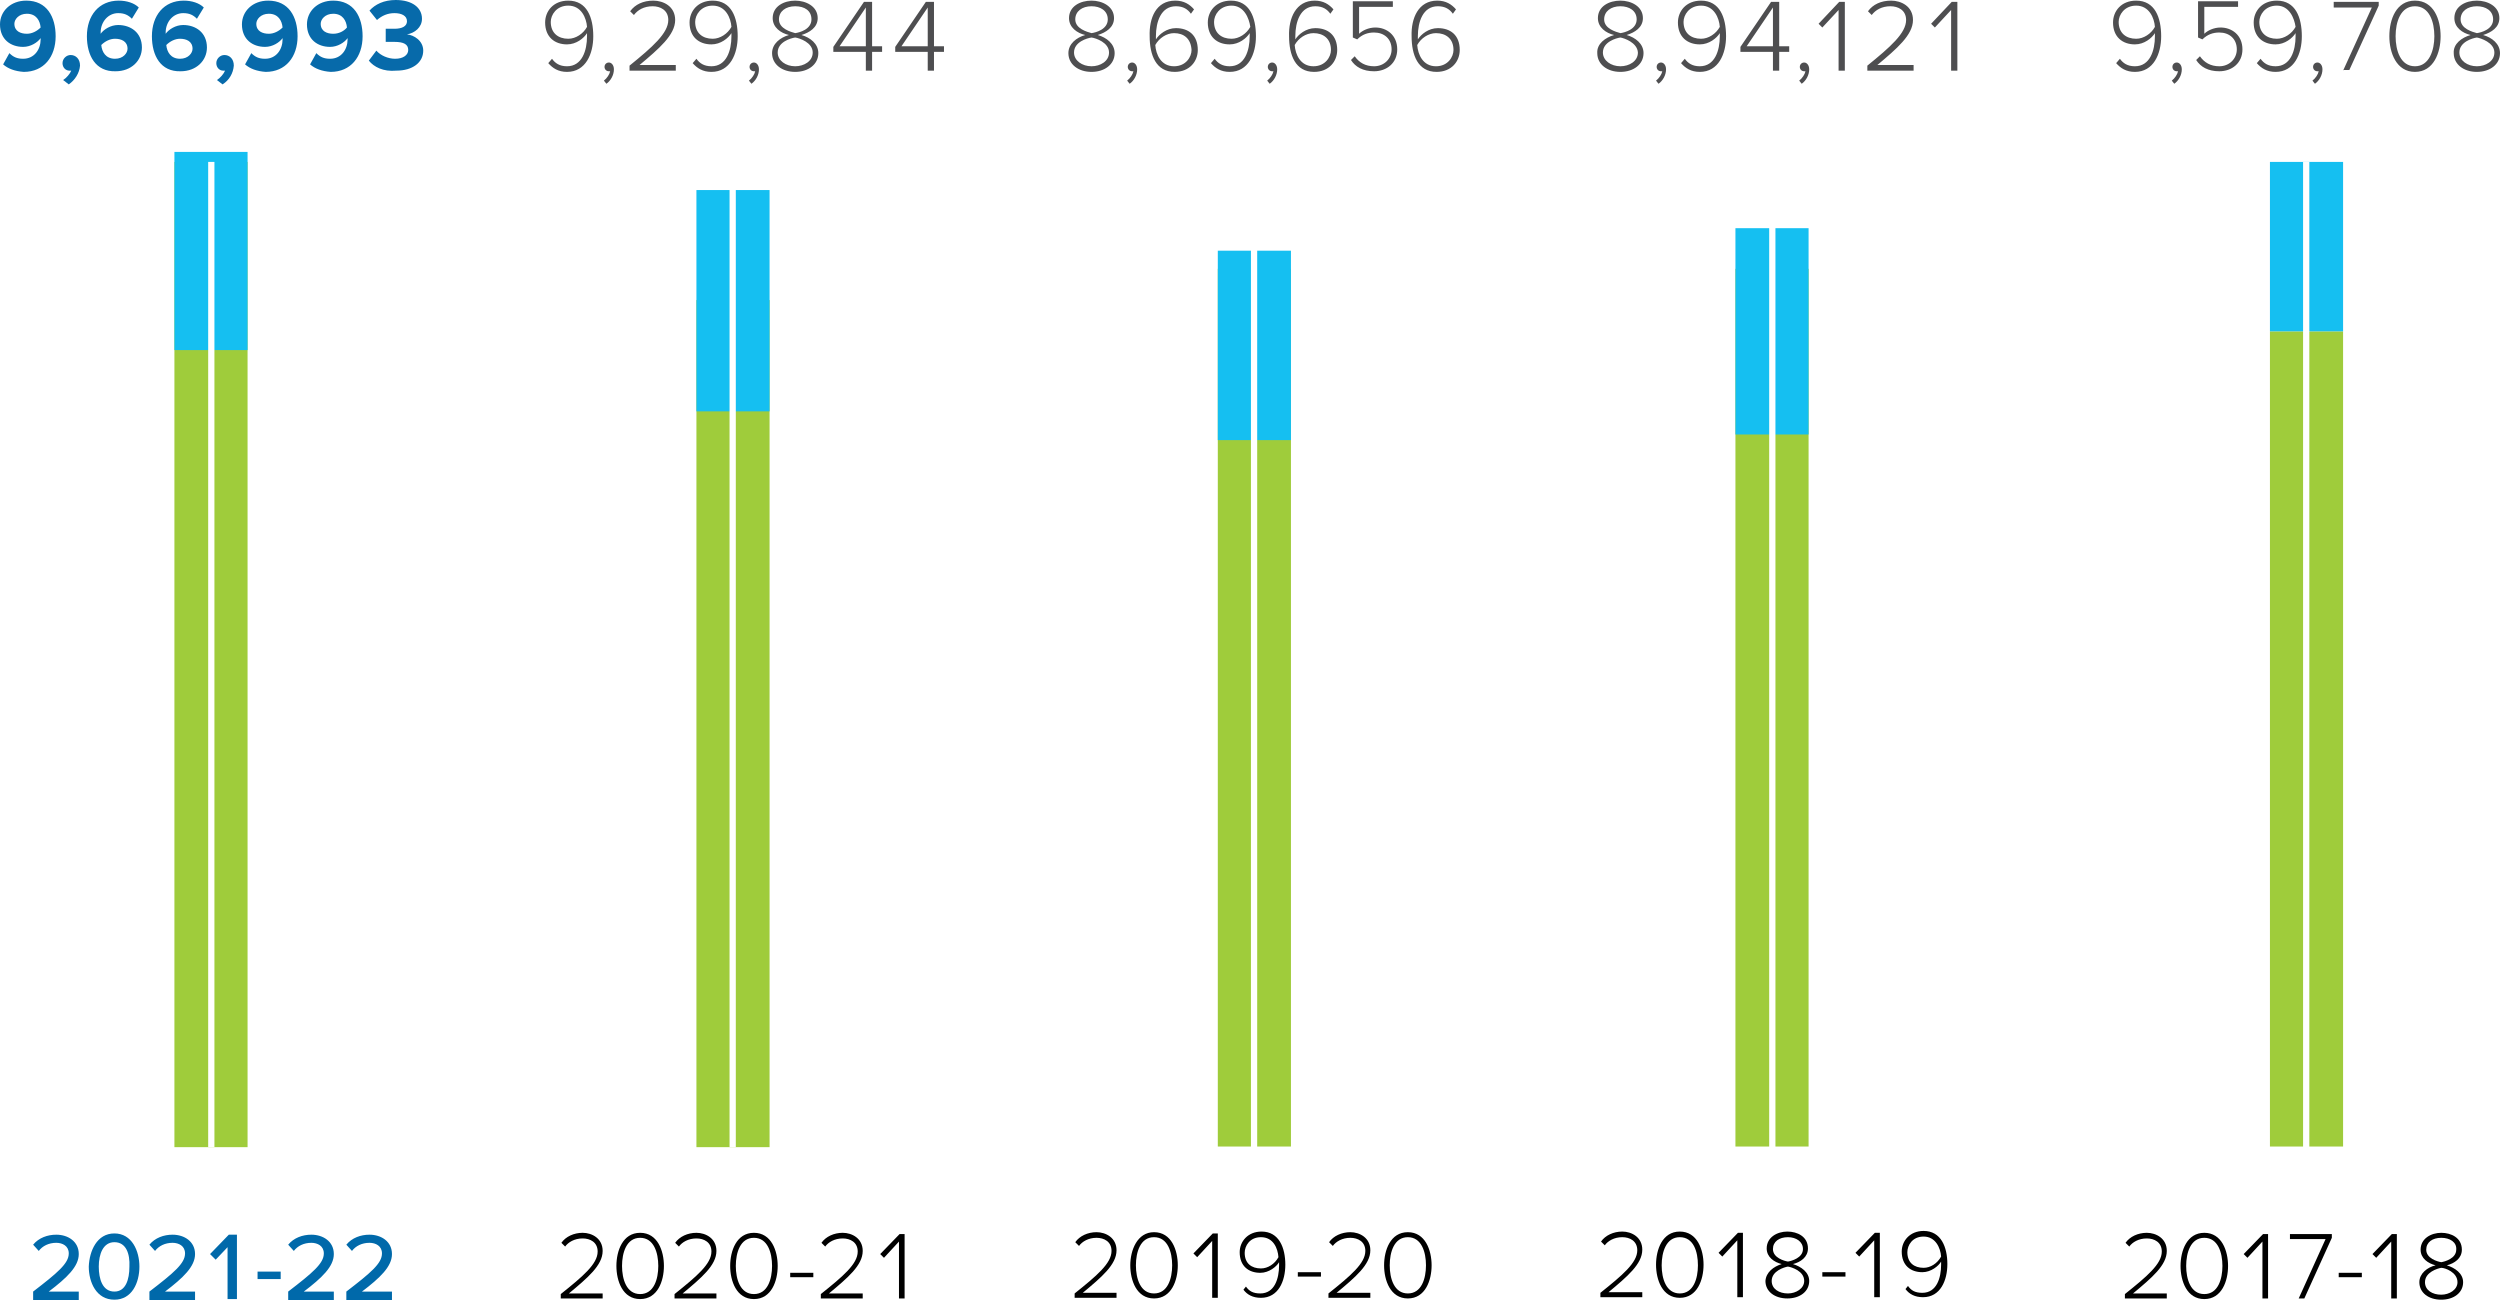 <?xml version="1.0" encoding="utf-8"?>
<!-- Generator: Adobe Illustrator 26.4.0, SVG Export Plug-In . SVG Version: 6.00 Build 0)  -->
<svg version="1.1" id="Layer_1" xmlns="http://www.w3.org/2000/svg" xmlns:xlink="http://www.w3.org/1999/xlink" x="0px" y="0px"
	 viewBox="0 0 399.9 208" style="enable-background:new 0 0 399.9 208;" xml:space="preserve">
<style type="text/css">
	.st0{fill:#0069AA;}
	.st1{clip-path:url(#SVGID_00000160188930362707435570000000168258524259482265_);fill:#9FCC3B;}
	.st2{filter:url(#Adobe_OpacityMaskFilter);}
	.st3{fill:url(#SVGID_00000017501594505537211990000015420266542089111725_);}
	.st4{mask:url(#SVGID_00000030455287852712247530000003907044918651528611_);}
	.st5{clip-path:url(#SVGID_00000028283604470782616380000001279512822072326568_);fill:#15BFF1;}
	.st6{fill:none;stroke:#FFFFFF;}
	.st7{fill:#076AAA;}
	.st8{filter:url(#Adobe_OpacityMaskFilter_00000036240993516779844840000003979153111616831390_);}
	.st9{fill:url(#SVGID_00000122701204441338405740000006323747195936656048_);}
	.st10{mask:url(#SVGID_00000022562286009353355200000008044142354898091179_);}
	.st11{clip-path:url(#SVGID_00000147217287426923923650000015630605908738308795_);fill:#9FCC3B;}
	.st12{filter:url(#Adobe_OpacityMaskFilter_00000070820959696964292460000015132115852799692673_);}
	.st13{fill:url(#SVGID_00000106859622880512871350000010529543761547353278_);}
	.st14{mask:url(#SVGID_00000057858783754819890220000011732095331278018232_);}
	.st15{clip-path:url(#SVGID_00000101093010471592639780000008594392941777283001_);fill:#15BFF1;}
	.st16{fill:#4E4E50;}
	.st17{filter:url(#Adobe_OpacityMaskFilter_00000165917892725120477910000007544748434361070507_);}
	.st18{fill:url(#SVGID_00000139256964119066559790000002213519033993654194_);}
	.st19{mask:url(#SVGID_00000112590436600196245050000010573102303803946384_);}
	.st20{clip-path:url(#SVGID_00000171695133793321650410000017583716709671195810_);fill:#9FCC3B;}
	.st21{filter:url(#Adobe_OpacityMaskFilter_00000069363800999881711400000012413526165439571636_);}
	.st22{fill:url(#SVGID_00000135676366837082271000000004563792220852936894_);}
	.st23{mask:url(#SVGID_00000046318384014611135790000016369016530648640404_);}
	.st24{clip-path:url(#SVGID_00000046332369412828079500000000691076314392550582_);fill:#15BFF1;}
	.st25{filter:url(#Adobe_OpacityMaskFilter_00000040551466563425330620000002319545416808891314_);}
	.st26{fill:url(#SVGID_00000034789293275632438240000003967127841746862749_);}
	.st27{mask:url(#SVGID_00000041284142222852693770000001122028691087337882_);}
	.st28{clip-path:url(#SVGID_00000025417757669721749200000006023550884741521582_);fill:#9FCC3B;}
	.st29{filter:url(#Adobe_OpacityMaskFilter_00000134219210518045113850000003137834465703371962_);}
	.st30{fill:url(#SVGID_00000168799363470232184820000012344314265776854672_);}
	.st31{mask:url(#SVGID_00000023977953429011120850000010982311560738509487_);}
	.st32{clip-path:url(#SVGID_00000129891513332353073730000009112232433028791959_);fill:#15BFF1;}
	.st33{filter:url(#Adobe_OpacityMaskFilter_00000183207874967371496860000015033581689326459071_);}
	.st34{fill:url(#SVGID_00000078745552502956305810000004505579586763113913_);}
	.st35{mask:url(#SVGID_00000048502681237347809860000014076836919783283893_);}
	.st36{clip-path:url(#SVGID_00000162330940437401256620000011951393509120667060_);fill:#9FCC3B;}
	.st37{filter:url(#Adobe_OpacityMaskFilter_00000103967045360582751820000017380796961166201013_);}
	.st38{fill:url(#SVGID_00000183238442930477840780000008417358992805058203_);}
	.st39{mask:url(#SVGID_00000000218868986180375550000014319115011769081485_);}
	.st40{clip-path:url(#SVGID_00000055679724559821536600000018089854358725190057_);fill:#15BFF1;}
</style>
<path class="st0" d="M5.3,207.8v-1.2c3.9-3,5.7-4.5,5.7-6.1c0-1.2-1-1.7-2-1.7c-1.2,0-2.2,0.5-2.8,1.3l-0.9-1
	c0.9-1.1,2.3-1.6,3.7-1.6c1.9,0,3.6,1.1,3.6,3.1s-1.9,3.8-4.8,6h4.8v1.4H5.3V207.8z M18.3,197.3c2.8,0,4,2.8,4,5.3
	c0,2.6-1.2,5.3-4,5.3c-2.9,0-4.1-2.8-4.1-5.3C14.3,200.1,15.5,197.3,18.3,197.3z M18.3,198.7c-1.8,0-2.5,1.9-2.5,3.9s0.6,4,2.5,4
	c1.8,0,2.4-1.9,2.4-4C20.8,200.6,20.2,198.7,18.3,198.7z M23.9,207.8v-1.2c3.9-3,5.7-4.5,5.7-6.1c0-1.2-1-1.7-2-1.7
	c-1.2,0-2.2,0.5-2.8,1.3l-0.9-1c0.9-1.1,2.3-1.6,3.7-1.6c1.9,0,3.6,1.1,3.6,3.1s-1.9,3.8-4.8,6h4.8v1.4h-7.3V207.8z M36.4,207.8
	v-8.3l-1.9,2l-0.9-0.9l3-3.1h1.3v10.3H36.4z M41.2,204.6v-1.2h3.7v1.2H41.2z M46.1,207.8v-1.2c3.9-3,5.7-4.5,5.7-6.1
	c0-1.2-1-1.7-2-1.7c-1.2,0-2.2,0.5-2.8,1.3l-0.9-1c0.9-1.1,2.3-1.6,3.7-1.6c1.9,0,3.6,1.1,3.6,3.1s-1.9,3.8-4.8,6h4.8v1.4h-7.3
	V207.8z M55.4,207.8v-1.2c3.9-3,5.7-4.5,5.7-6.1c0-1.2-1-1.7-2-1.7c-1.2,0-2.2,0.5-2.8,1.3l-0.9-1c0.9-1.1,2.3-1.6,3.7-1.6
	c1.9,0,3.6,1.1,3.6,3.1s-1.9,3.8-4.8,6h4.8v1.4h-7.3V207.8z"/>
<path d="M89.7,207.7V207c3.5-2.8,5.9-4.8,5.9-6.8c0-1.5-1.2-2.1-2.4-2.1c-1.3,0-2.3,0.6-2.8,1.3l-0.6-0.6c0.7-1,2-1.6,3.4-1.6
	c1.5,0,3.2,0.9,3.2,2.9c0,2.3-2.4,4.3-5.4,6.8h5.4v0.8L89.7,207.7L89.7,207.7z M102.4,197.2c2.8,0,3.8,2.9,3.8,5.3
	c0,2.4-1,5.3-3.8,5.3s-3.8-2.9-3.8-5.3S99.6,197.2,102.4,197.2z M102.4,198c-2.2,0-2.9,2.4-2.9,4.5s0.7,4.5,2.9,4.5
	c2.2,0,2.9-2.4,2.9-4.5S104.6,198,102.4,198z M107.9,207.7V207c3.5-2.8,5.9-4.8,5.9-6.8c0-1.5-1.2-2.1-2.4-2.1
	c-1.3,0-2.3,0.6-2.8,1.3l-0.6-0.6c0.7-1,2-1.6,3.4-1.6c1.5,0,3.2,0.9,3.2,2.9c0,2.3-2.4,4.3-5.4,6.8h5.4v0.8L107.9,207.7
	L107.9,207.7z M120.6,197.2c2.8,0,3.8,2.9,3.8,5.3c0,2.4-1,5.3-3.8,5.3s-3.8-2.9-3.8-5.3C116.8,200.1,117.8,197.2,120.6,197.2z
	 M120.6,198c-2.2,0-2.9,2.4-2.9,4.5s0.7,4.5,2.9,4.5s2.9-2.4,2.9-4.5S122.8,198,120.6,198z M126.4,204.3v-0.7h3.7v0.7H126.4z
	 M131.3,207.7V207c3.5-2.8,5.9-4.8,5.9-6.8c0-1.5-1.2-2.1-2.4-2.1c-1.3,0-2.3,0.6-2.8,1.3l-0.6-0.6c0.7-1,2-1.6,3.4-1.6
	c1.5,0,3.2,0.9,3.2,2.9c0,2.3-2.4,4.3-5.4,6.8h5.4v0.8L131.3,207.7L131.3,207.7z M143.8,207.7v-9.1l-2.4,2.6l-0.6-0.6l3.1-3.2h0.8
	v10.3H143.8z"/>
<path d="M171.9,207.6v-0.7c3.5-2.8,5.9-4.8,5.9-6.8c0-1.5-1.2-2.1-2.4-2.1c-1.3,0-2.3,0.6-2.8,1.3l-0.6-0.6c0.7-1,2-1.6,3.4-1.6
	c1.5,0,3.2,0.9,3.2,2.9c0,2.3-2.4,4.3-5.4,6.8h5.4v0.8L171.9,207.6L171.9,207.6z M184.6,197.1c2.8,0,3.8,2.9,3.8,5.3
	c0,2.4-1,5.3-3.8,5.3s-3.8-2.9-3.8-5.3C180.8,200,181.9,197.1,184.6,197.1z M184.6,197.9c-2.2,0-2.9,2.4-2.9,4.5s0.7,4.5,2.9,4.5
	s2.9-2.4,2.9-4.5C187.5,200.3,186.8,197.9,184.6,197.9z M193.9,207.6v-9.1l-2.4,2.6l-0.6-0.6l3.1-3.2h0.8v10.3H193.9z M199.3,205.8
	c0.5,0.7,1.1,1.1,2.3,1.1c2.3,0,3-2.4,3-4.5c0-0.2,0-0.3,0-0.5c-0.4,0.7-1.6,1.7-3,1.7c-1.9,0-3.3-1.1-3.3-3.3
	c0-1.7,1.3-3.3,3.5-3.3c2.8,0,3.8,2.6,3.8,5.3c0,2.6-1.1,5.3-3.9,5.3c-1.3,0-2.2-0.5-2.8-1.3L199.3,205.8z M201.7,197.9
	c-1.8,0-2.6,1.4-2.6,2.5c0,1.7,1.1,2.5,2.6,2.5c1.1,0,2.2-0.7,2.8-1.8C204.4,199.7,203.7,197.9,201.7,197.9z M207.6,204.2v-0.7h3.7
	v0.7H207.6z M212.5,207.6v-0.7c3.5-2.8,5.9-4.8,5.9-6.8c0-1.5-1.2-2.1-2.4-2.1c-1.3,0-2.3,0.6-2.8,1.3l-0.6-0.6c0.7-1,2-1.6,3.4-1.6
	c1.5,0,3.2,0.9,3.2,2.9c0,2.3-2.4,4.3-5.4,6.8h5.4v0.8L212.5,207.6L212.5,207.6z M225.2,197.1c2.8,0,3.8,2.9,3.8,5.3
	c0,2.4-1,5.3-3.8,5.3s-3.8-2.9-3.8-5.3C221.4,200,222.4,197.1,225.2,197.1z M225.2,197.9c-2.2,0-2.9,2.4-2.9,4.5s0.7,4.5,2.9,4.5
	s2.9-2.4,2.9-4.5S227.4,197.9,225.2,197.9z"/>
<path d="M256,207.5v-0.7c3.5-2.8,5.9-4.8,5.9-6.8c0-1.5-1.2-2.1-2.4-2.1c-1.3,0-2.3,0.6-2.8,1.3l-0.6-0.6c0.7-1,2-1.6,3.4-1.6
	c1.5,0,3.2,0.9,3.2,2.9c0,2.3-2.4,4.3-5.4,6.8h5.4v0.8L256,207.5L256,207.5z M268.7,197c2.8,0,3.8,2.9,3.8,5.3c0,2.4-1,5.3-3.8,5.3
	s-3.8-2.9-3.8-5.3S265.9,197,268.7,197z M268.7,197.9c-2.2,0-2.9,2.4-2.9,4.5s0.7,4.5,2.9,4.5c2.2,0,2.9-2.4,2.9-4.5
	C271.6,200.2,270.9,197.9,268.7,197.9z M277.9,207.5v-9.1l-2.4,2.6l-0.6-0.6l3.1-3.2h0.8v10.3H277.9z M285,202.2
	c-1.2-0.3-2.4-1.1-2.4-2.5c0-1.8,1.7-2.7,3.3-2.7c1.6,0,3.3,0.8,3.3,2.7c0,1.4-1.2,2.2-2.4,2.5c1.3,0.4,2.6,1.3,2.6,2.7
	c0,1.7-1.5,2.8-3.5,2.8s-3.5-1.1-3.5-2.8C282.5,203.5,283.7,202.6,285,202.2z M286,202.6c-0.6,0.1-2.6,0.7-2.6,2.3
	c0,1.3,1.2,2,2.6,2c1.3,0,2.6-0.8,2.6-2C288.6,203.3,286.6,202.7,286,202.6z M286,197.9c-1.4,0-2.4,0.7-2.4,1.9c0,1.4,1.8,1.9,2.4,2
	c0.6-0.1,2.4-0.6,2.4-2C288.4,198.6,287.3,197.9,286,197.9z M291.5,204.2v-0.7h3.7v0.7H291.5z M299.8,207.5v-9.1l-2.4,2.6l-0.6-0.6
	l3.1-3.2h0.8v10.3H299.8z M305.2,205.7c0.5,0.7,1.1,1.1,2.3,1.1c2.3,0,3-2.4,3-4.5c0-0.2,0-0.3,0-0.5c-0.4,0.7-1.6,1.7-3,1.7
	c-1.9,0-3.3-1.1-3.3-3.3c0-1.7,1.3-3.3,3.5-3.3c2.8,0,3.8,2.6,3.8,5.3c0,2.6-1.1,5.3-3.9,5.3c-1.3,0-2.2-0.5-2.8-1.3L305.2,205.7z
	 M307.7,197.8c-1.8,0-2.6,1.4-2.6,2.5c0,1.7,1.1,2.5,2.6,2.5c1.1,0,2.2-0.7,2.8-1.8C310.4,199.6,309.6,197.8,307.7,197.8z"/>
<path d="M339.9,207.7V207c3.5-2.8,5.9-4.8,5.9-6.8c0-1.5-1.2-2.1-2.4-2.1c-1.3,0-2.3,0.6-2.8,1.3l-0.6-0.6c0.7-1,2-1.6,3.4-1.6
	c1.5,0,3.2,0.9,3.2,2.9c0,2.3-2.4,4.3-5.4,6.8h5.4v0.8L339.9,207.7L339.9,207.7z M352.6,197.2c2.8,0,3.8,2.9,3.8,5.3
	c0,2.4-1,5.3-3.8,5.3s-3.8-2.9-3.8-5.3C348.8,200.1,349.8,197.2,352.6,197.2z M352.6,198c-2.2,0-2.9,2.4-2.9,4.5s0.7,4.5,2.9,4.5
	c2.2,0,2.9-2.4,2.9-4.5S354.8,198,352.6,198z M361.9,207.7v-9.1l-2.4,2.6l-0.6-0.6l3.1-3.2h0.8v10.3H361.9z M367.7,207.7l4.3-9.5
	h-5.7v-0.8h6.7v0.6l-4.4,9.7H367.7z M374.1,204.3v-0.7h3.7v0.7H374.1z M382.5,207.7v-9.1l-2.4,2.6l-0.6-0.6l3.1-3.2h0.8v10.3H382.5z
	 M389.6,202.4c-1.2-0.3-2.4-1.1-2.4-2.5c0-1.8,1.7-2.7,3.3-2.7c1.6,0,3.3,0.8,3.3,2.7c0,1.4-1.2,2.2-2.4,2.5
	c1.3,0.4,2.6,1.3,2.6,2.7c0,1.7-1.5,2.8-3.5,2.8s-3.5-1.1-3.5-2.8C387,203.7,388.3,202.7,389.6,202.4z M390.5,202.8
	c-0.6,0.1-2.6,0.7-2.6,2.3c0,1.3,1.2,2,2.6,2c1.3,0,2.6-0.8,2.6-2C393.1,203.5,391.1,202.8,390.5,202.8z M390.5,198
	c-1.4,0-2.4,0.7-2.4,1.9c0,1.4,1.8,1.9,2.4,2c0.6-0.1,2.4-0.6,2.4-2C393,198.7,391.9,198,390.5,198z"/>
<g>
	<g>
		<g>
			<g>
				<defs>
					<rect id="SVGID_1_" x="13.5" y="16.9" width="28.2" height="175.6"/>
				</defs>
				<clipPath id="SVGID_00000065788312788674640100000009163964376838872489_">
					<use xlink:href="#SVGID_1_"  style="overflow:visible;"/>
				</clipPath>
				
					<rect x="27.9" y="25.9" style="clip-path:url(#SVGID_00000065788312788674640100000009163964376838872489_);fill:#9FCC3B;" width="11.7" height="157.6"/>
			</g>
		</g>
	</g>
	<defs>
		<filter id="Adobe_OpacityMaskFilter" filterUnits="userSpaceOnUse" x="13.5" y="15.3" width="28.2" height="49.7">
			<feColorMatrix  type="matrix" values="1 0 0 0 0  0 1 0 0 0  0 0 1 0 0  0 0 0 1 0"/>
		</filter>
	</defs>
	
		<mask maskUnits="userSpaceOnUse" x="13.5" y="15.3" width="28.2" height="49.7" id="SVGID_00000030455287852712247530000003907044918651528611_">
		<g class="st2">
			
				<linearGradient id="SVGID_00000101809615158569321780000015315402904906684052_" gradientUnits="userSpaceOnUse" x1="-149.379" y1="-168.264" x2="-148.379" y2="-168.264" gradientTransform="matrix(-3.000000e-15 45.587 -45.587 -3.000000e-15 -7749.332 6867.71)">
				<stop  offset="0" style="stop-color:#FFFFFF"/>
				<stop  offset="1" style="stop-color:#000000"/>
			</linearGradient>
			
				<rect x="-946.3" y="-64.8" style="fill:url(#SVGID_00000101809615158569321780000015315402904906684052_);" width="1735.4" height="595.3"/>
		</g>
	</mask>
	<g class="st4">
		<g>
			<g>
				<defs>
					<rect id="SVGID_00000164473859579562685280000008941935880110461318_" x="13.5" y="15.3" width="28.2" height="49.7"/>
				</defs>
				<clipPath id="SVGID_00000127035261827568725340000006519460591614422918_">
					<use xlink:href="#SVGID_00000164473859579562685280000008941935880110461318_"  style="overflow:visible;"/>
				</clipPath>
				
					<rect x="27.9" y="24.3" style="clip-path:url(#SVGID_00000127035261827568725340000006519460591614422918_);fill:#15BFF1;" width="11.7" height="31.7"/>
			</g>
		</g>
	</g>
	<line class="st6" x1="33.8" y1="183.5" x2="33.8" y2="25.9"/>
	<path class="st7" d="M0.5,10.3l1-1.8c0.6,0.6,1.2,0.9,2.2,0.9c1.8,0,2.8-1.5,2.8-3.1c0-0.1,0-0.2,0-0.2C6,6.8,4.9,7.5,3.7,7.5
		C1.7,7.5,0,6.3,0,3.9c0-2.1,1.7-3.8,4.2-3.8c3.3,0,4.7,2.6,4.7,5.7c0,3.3-1.9,5.7-5.1,5.7C2.4,11.4,1.3,11,0.5,10.3z M6.5,4.4
		C6.4,3.3,5.8,2.2,4.3,2.2c-1.3,0-2,0.9-2,1.6c0,1.2,1,1.6,2,1.6C5.1,5.4,5.9,5,6.5,4.4z M11,13.5l-0.9-0.7c0.5-0.3,1.1-1,1.3-1.5
		c0,0-0.2,0-0.3,0c-0.6,0-1.1-0.5-1.1-1.2s0.6-1.3,1.3-1.3c0.8,0,1.5,0.6,1.5,1.7C12.7,11.7,12,12.8,11,13.5z M13.9,5.8
		c0-3.3,1.9-5.7,5.1-5.7c1.3,0,2.5,0.4,3.2,1.1L21.1,3c-0.6-0.6-1.2-0.9-2.2-0.9c-1.6,0-2.8,1.4-2.8,3.1c0,0.1,0,0.1,0,0.2
		C16.6,4.7,17.7,4,18.9,4c2,0,3.8,1.2,3.8,3.6c0,2.1-1.7,3.8-4.2,3.8C15.3,11.5,13.9,8.9,13.9,5.8z M20.4,7.8c0-1.2-1-1.6-2-1.6
		c-0.8,0-1.6,0.4-2.2,1c0.1,1.1,0.7,2.2,2.2,2.2C19.7,9.4,20.4,8.5,20.4,7.8z M24.3,5.8c0-3.3,1.9-5.7,5.1-5.7
		c1.3,0,2.5,0.4,3.2,1.1L31.5,3c-0.6-0.6-1.2-0.9-2.2-0.9c-1.6,0-2.8,1.4-2.8,3.1c0,0.1,0,0.1,0,0.2C27,4.7,28.1,4,29.3,4
		c2,0,3.8,1.2,3.8,3.6c0,2.1-1.7,3.8-4.2,3.8C25.7,11.5,24.3,8.9,24.3,5.8z M30.8,7.8c0-1.2-1-1.6-2-1.6c-0.8,0-1.6,0.4-2.2,1
		c0.1,1.1,0.7,2.2,2.2,2.2C30.1,9.4,30.8,8.5,30.8,7.8z M35.6,13.5l-0.9-0.7c0.5-0.3,1.1-1,1.3-1.5c0,0-0.2,0-0.3,0
		c-0.6,0-1.1-0.5-1.1-1.2s0.6-1.3,1.3-1.3c0.8,0,1.5,0.6,1.5,1.7C37.3,11.7,36.7,12.8,35.6,13.5z M39.2,10.3l1-1.8
		c0.6,0.6,1.2,0.9,2.2,0.9c1.8,0,2.8-1.5,2.8-3.1c0-0.1,0-0.2,0-0.2c-0.5,0.7-1.6,1.4-2.8,1.4c-2,0-3.7-1.2-3.7-3.6
		c0-2.1,1.7-3.8,4.2-3.8c3.3,0,4.7,2.6,4.7,5.7c0,3.3-1.9,5.7-5.1,5.7C41.1,11.4,40,11,39.2,10.3z M45.2,4.4
		c-0.1-1.1-0.7-2.2-2.2-2.2c-1.3,0-2,0.9-2,1.6c0,1.2,1,1.6,2,1.6C43.8,5.4,44.6,5,45.2,4.4z M49.6,10.3l1-1.8
		c0.6,0.6,1.2,0.9,2.2,0.9c1.8,0,2.8-1.5,2.8-3.1c0-0.1,0-0.2,0-0.2c-0.5,0.7-1.6,1.4-2.8,1.4c-2,0-3.7-1.2-3.7-3.6
		c0-2.1,1.7-3.8,4.2-3.8c3.3,0,4.7,2.6,4.7,5.7c0,3.3-1.9,5.7-5.1,5.7C51.5,11.4,50.4,11,49.6,10.3z M55.5,4.4
		c-0.1-1.1-0.7-2.2-2.2-2.2c-1.3,0-2,0.9-2,1.6c0,1.2,1,1.6,2,1.6C54.2,5.4,55,5,55.5,4.4z M59,9.7l1.2-1.6c0.7,0.8,1.9,1.3,3,1.3
		c1.3,0,2.1-0.6,2.1-1.4c0-0.9-0.7-1.3-2.2-1.3c-0.5,0-1.2,0-1.4,0V4.6c0.2,0,1,0,1.4,0c1.2,0,2-0.4,2-1.2c0-0.9-0.9-1.3-2-1.3
		s-2,0.4-2.8,1.1l-1.2-1.5C60,0.7,61.4,0,63.3,0c2.6,0,4.2,1.2,4.2,3c0,1.4-1.2,2.3-2.4,2.5c1.1,0.1,2.6,1,2.6,2.6
		c0,1.9-1.7,3.2-4.3,3.2C61.3,11.5,59.8,10.7,59,9.7z"/>
</g>
<g>
	<defs>
		
			<filter id="Adobe_OpacityMaskFilter_00000046301482421697651430000016200922791095616162_" filterUnits="userSpaceOnUse" x="96.9" y="39" width="28.2" height="153.5">
			<feColorMatrix  type="matrix" values="1 0 0 0 0  0 1 0 0 0  0 0 1 0 0  0 0 0 1 0"/>
		</filter>
	</defs>
	
		<mask maskUnits="userSpaceOnUse" x="96.9" y="39" width="28.2" height="153.5" id="SVGID_00000022562286009353355200000008044142354898091179_">
		<g style="filter:url(#Adobe_OpacityMaskFilter_00000046301482421697651430000016200922791095616162_);">
			
				<linearGradient id="SVGID_00000013170573578709107740000006387342287370504383_" gradientUnits="userSpaceOnUse" x1="-149.65" y1="-168.38" x2="-148.65" y2="-168.38" gradientTransform="matrix(-3.000000e-15 42.877 -42.877 -3.000000e-15 -7244.628 6557.252)">
				<stop  offset="0" style="stop-color:#FFFFFF"/>
				<stop  offset="1" style="stop-color:#000000"/>
			</linearGradient>
			
				<rect x="-892.6" y="-64.8" style="fill:url(#SVGID_00000013170573578709107740000006387342287370504383_);" width="1735.4" height="595.3"/>
		</g>
	</mask>
	<g class="st10">
		<g>
			<g>
				<defs>
					<rect id="SVGID_00000086693476460575641700000013625599020255537062_" x="96.9" y="39" width="28.2" height="153.5"/>
				</defs>
				<clipPath id="SVGID_00000048466958177820036170000006939985379825056434_">
					<use xlink:href="#SVGID_00000086693476460575641700000013625599020255537062_"  style="overflow:visible;"/>
				</clipPath>
				
					<rect x="111.4" y="48" style="clip-path:url(#SVGID_00000048466958177820036170000006939985379825056434_);fill:#9FCC3B;" width="11.7" height="135.5"/>
			</g>
		</g>
	</g>
	<defs>
		
			<filter id="Adobe_OpacityMaskFilter_00000135661788865909646950000001738669884365402784_" filterUnits="userSpaceOnUse" x="96.9" y="21.4" width="28.2" height="53.4">
			<feColorMatrix  type="matrix" values="1 0 0 0 0  0 1 0 0 0  0 0 1 0 0  0 0 0 1 0"/>
		</filter>
	</defs>
	
		<mask maskUnits="userSpaceOnUse" x="96.9" y="21.4" width="28.2" height="53.4" id="SVGID_00000057858783754819890220000011732095331278018232_">
		<g style="filter:url(#Adobe_OpacityMaskFilter_00000135661788865909646950000001738669884365402784_);">
			
				<linearGradient id="SVGID_00000047776830088507727030000015025031452201120150_" gradientUnits="userSpaceOnUse" x1="-148.387" y1="-172.839" x2="-147.387" y2="-172.839" gradientTransform="matrix(-4.000000e-15 59.34 -59.34 -4.000000e-15 -10281.085 8873.569)">
				<stop  offset="0" style="stop-color:#FFFFFF"/>
				<stop  offset="1" style="stop-color:#000000"/>
			</linearGradient>
			
				<rect x="-892.6" y="-64.8" style="fill:url(#SVGID_00000047776830088507727030000015025031452201120150_);" width="1735.4" height="595.3"/>
		</g>
	</mask>
	<g class="st14">
		<g>
			<g>
				<defs>
					<rect id="SVGID_00000102511080072856906510000003973919487634274195_" x="96.9" y="21.4" width="28.2" height="53.4"/>
				</defs>
				<clipPath id="SVGID_00000170238699686756944510000006930088593702641283_">
					<use xlink:href="#SVGID_00000102511080072856906510000003973919487634274195_"  style="overflow:visible;"/>
				</clipPath>
				
					<rect x="111.4" y="30.4" style="clip-path:url(#SVGID_00000170238699686756944510000006930088593702641283_);fill:#15BFF1;" width="11.7" height="35.4"/>
			</g>
		</g>
	</g>
	<line class="st6" x1="117.2" y1="183.5" x2="117.2" y2="25.9"/>
	<path class="st16" d="M88.3,9.4c0.5,0.7,1.2,1.2,2.4,1.2c2.4,0,3.2-2.5,3.2-4.8c0-0.2,0-0.3,0-0.5c-0.5,0.8-1.7,1.8-3.2,1.8
		c-2,0-3.5-1.2-3.5-3.5c0-1.8,1.3-3.5,3.7-3.5c3,0,4,2.7,4,5.7c0,2.8-1.2,5.7-4.2,5.7c-1.4,0-2.3-0.6-3-1.4L88.3,9.4z M90.9,0.9
		c-1.9,0-2.8,1.5-2.8,2.6c0,1.8,1.2,2.7,2.8,2.7c1.2,0,2.4-0.8,3-1.9C93.8,2.9,93,0.9,90.9,0.9z M96.6,12.9c0.5-0.4,0.9-1,1-1.5
		h-0.2c-0.4,0-0.7-0.3-0.7-0.7c0-0.4,0.3-0.7,0.7-0.7c0.4,0,0.8,0.4,0.8,1.1c0,0.9-0.5,1.8-1.2,2.3L96.6,12.9z M100.7,11.3v-0.8
		c3.7-3,6.2-5.2,6.2-7.3c0-1.6-1.3-2.2-2.5-2.2c-1.4,0-2.4,0.6-3,1.4l-0.6-0.6c0.8-1.1,2.1-1.7,3.7-1.7S108,1,108,3.2
		c0,2.4-2.6,4.6-5.7,7.2h5.8v0.9H100.7z M111.4,9.4c0.5,0.7,1.2,1.2,2.4,1.2c2.4,0,3.2-2.5,3.2-4.8c0-0.2,0-0.3,0-0.5
		c-0.5,0.8-1.7,1.8-3.2,1.8c-2,0-3.5-1.2-3.5-3.5c0-1.8,1.3-3.5,3.7-3.5c3,0,4,2.7,4,5.7c0,2.8-1.2,5.7-4.2,5.7
		c-1.4,0-2.3-0.6-3-1.4L111.4,9.4z M114,0.9c-1.9,0-2.8,1.5-2.8,2.6c0,1.8,1.2,2.7,2.8,2.7c1.2,0,2.4-0.8,3-1.9
		C116.9,2.9,116.1,0.9,114,0.9z M119.8,12.9c0.5-0.4,0.9-1,1-1.5h-0.2c-0.4,0-0.7-0.3-0.7-0.7c0-0.4,0.3-0.7,0.7-0.7
		c0.4,0,0.8,0.4,0.8,1.1c0,0.9-0.5,1.8-1.2,2.3L119.8,12.9z M126.2,5.6c-1.3-0.3-2.6-1.2-2.6-2.7c0-1.9,1.8-2.8,3.6-2.8
		c1.7,0,3.6,0.9,3.6,2.8c0,1.5-1.3,2.3-2.6,2.7c1.4,0.4,2.7,1.4,2.7,2.9c0,1.8-1.6,3-3.7,3c-2.1,0-3.7-1.2-3.7-3
		C123.5,7,124.8,6,126.2,5.6z M127.2,6c-0.7,0.1-2.8,0.7-2.8,2.4c0,1.3,1.3,2.2,2.8,2.2c1.4,0,2.8-0.8,2.8-2.2
		C130,6.8,127.9,6.1,127.2,6z M127.2,1c-1.5,0-2.6,0.8-2.6,2.1c0,1.5,1.9,2,2.6,2.2c0.7-0.1,2.6-0.6,2.6-2.2
		C129.8,1.7,128.7,1,127.2,1z M138.5,11.3v-3h-5.2V7.5l4.9-7.2h1.3v7.1h1.6v0.9h-1.6v3H138.5z M138.5,1.2l-4.2,6.2h4.2V1.2z
		 M148.4,11.3v-3h-5.2V7.5l4.9-7.2h1.3v7.1h1.6v0.9h-1.6v3H148.4z M148.4,1.2l-4.2,6.2h4.2V1.2z"/>
</g>
<g>
	<defs>
		
			<filter id="Adobe_OpacityMaskFilter_00000111884953857654430160000012466553134449744019_" filterUnits="userSpaceOnUse" x="180.4" y="34" width="28.2" height="158.4">
			<feColorMatrix  type="matrix" values="1 0 0 0 0  0 1 0 0 0  0 0 1 0 0  0 0 0 1 0"/>
		</filter>
	</defs>
	
		<mask maskUnits="userSpaceOnUse" x="180.4" y="34" width="28.2" height="158.4" id="SVGID_00000112590436600196245050000010573102303803946384_">
		<g style="filter:url(#Adobe_OpacityMaskFilter_00000111884953857654430160000012466553134449744019_);">
			
				<linearGradient id="SVGID_00000104687589861786135590000009279775554779975836_" gradientUnits="userSpaceOnUse" x1="-149.918" y1="-168.806" x2="-148.918" y2="-168.806" gradientTransform="matrix(-2.000000e-15 40.49 -40.49 -2.000000e-15 -6805.103 6213.232)">
				<stop  offset="0" style="stop-color:#FFFFFF"/>
				<stop  offset="1" style="stop-color:#000000"/>
			</linearGradient>
			
				<rect x="-837.8" y="-64.8" style="fill:url(#SVGID_00000104687589861786135590000009279775554779975836_);" width="1735.4" height="595.3"/>
		</g>
	</mask>
	<g class="st19">
		<g>
			<g>
				<defs>
					<rect id="SVGID_00000013192190167984779240000004628559535535305388_" x="180.4" y="34" width="28.2" height="158.4"/>
				</defs>
				<clipPath id="SVGID_00000148634524418526957380000005074411982995455164_">
					<use xlink:href="#SVGID_00000013192190167984779240000004628559535535305388_"  style="overflow:visible;"/>
				</clipPath>
				
					<rect x="194.8" y="43" style="clip-path:url(#SVGID_00000148634524418526957380000005074411982995455164_);fill:#9FCC3B;" width="11.7" height="140.4"/>
			</g>
		</g>
	</g>
	<defs>
		
			<filter id="Adobe_OpacityMaskFilter_00000078040715185556331350000011626888550872796572_" filterUnits="userSpaceOnUse" x="180.4" y="31.1" width="28.2" height="48.3">
			<feColorMatrix  type="matrix" values="1 0 0 0 0  0 1 0 0 0  0 0 1 0 0  0 0 0 1 0"/>
		</filter>
	</defs>
	
		<mask maskUnits="userSpaceOnUse" x="180.4" y="31.1" width="28.2" height="48.3" id="SVGID_00000046318384014611135790000016369016530648640404_">
		<g style="filter:url(#Adobe_OpacityMaskFilter_00000078040715185556331350000011626888550872796572_);">
			
				<linearGradient id="SVGID_00000173119902373943191580000011213237028774453144_" gradientUnits="userSpaceOnUse" x1="-149.325" y1="-170.814" x2="-148.325" y2="-170.814" gradientTransform="matrix(-3.000000e-15 46.17 -46.17 -3.000000e-15 -7856.55 6966.685)">
				<stop  offset="0" style="stop-color:#FFFFFF"/>
				<stop  offset="1" style="stop-color:#000000"/>
			</linearGradient>
			
				<rect x="-837.8" y="-64.8" style="fill:url(#SVGID_00000173119902373943191580000011213237028774453144_);" width="1735.4" height="595.3"/>
		</g>
	</mask>
	<g class="st23">
		<g>
			<g>
				<defs>
					<rect id="SVGID_00000183239475335106259260000012850552174605415092_" x="180.4" y="31.1" width="28.2" height="48.3"/>
				</defs>
				<clipPath id="SVGID_00000006682832633757915680000015726156476350098858_">
					<use xlink:href="#SVGID_00000183239475335106259260000012850552174605415092_"  style="overflow:visible;"/>
				</clipPath>
				
					<rect x="194.8" y="40.1" style="clip-path:url(#SVGID_00000006682832633757915680000015726156476350098858_);fill:#15BFF1;" width="11.7" height="30.3"/>
			</g>
		</g>
	</g>
	<line class="st6" x1="200.6" y1="183.5" x2="200.6" y2="25.9"/>
	<path class="st16" d="M173.6,5.6c-1.3-0.3-2.6-1.2-2.6-2.7c0-1.9,1.8-2.8,3.6-2.8c1.7,0,3.6,0.9,3.6,2.8c0,1.5-1.3,2.3-2.6,2.7
		c1.4,0.4,2.7,1.4,2.7,2.9c0,1.8-1.6,3-3.7,3c-2.1,0-3.7-1.2-3.7-3C170.9,7,172.2,6,173.6,5.6z M174.6,6c-0.7,0.1-2.8,0.7-2.8,2.4
		c0,1.3,1.3,2.2,2.8,2.2c1.4,0,2.8-0.8,2.8-2.2C177.4,6.8,175.3,6.1,174.6,6z M174.6,1c-1.5,0-2.6,0.8-2.6,2.1c0,1.5,1.9,2,2.6,2.2
		c0.7-0.1,2.6-0.6,2.6-2.2C177.2,1.7,176,1,174.6,1z M180.3,12.9c0.5-0.4,0.9-1,1-1.5h-0.2c-0.4,0-0.7-0.3-0.7-0.7
		c0-0.4,0.3-0.7,0.7-0.7s0.8,0.4,0.8,1.1c0,0.9-0.5,1.8-1.2,2.3L180.3,12.9z M188,0.1c1.4,0,2.3,0.6,3,1.4l-0.5,0.7
		C190,1.5,189.3,1,188.1,1c-2.4,0-3.2,2.5-3.2,4.8c0,0.2,0,0.3,0,0.5c0.5-0.8,1.7-1.8,3.2-1.8c2,0,3.5,1.1,3.5,3.5
		c0,1.8-1.3,3.5-3.7,3.5c-3,0-4-2.7-4-5.7C183.8,2.9,184.9,0.1,188,0.1z M187.8,5.3c-1.2,0-2.4,0.8-3,1.9c0.1,1.5,0.9,3.4,3,3.4
		c1.9,0,2.8-1.5,2.8-2.6C190.5,6.2,189.4,5.3,187.8,5.3z M194.3,9.4c0.5,0.7,1.2,1.2,2.4,1.2c2.4,0,3.2-2.5,3.2-4.8
		c0-0.2,0-0.3,0-0.5c-0.5,0.8-1.7,1.8-3.2,1.8c-2,0-3.5-1.2-3.5-3.5c0-1.8,1.3-3.5,3.7-3.5c3,0,4,2.7,4,5.7c0,2.8-1.2,5.7-4.2,5.7
		c-1.4,0-2.3-0.6-3-1.4L194.3,9.4z M197,0.9c-1.9,0-2.8,1.5-2.8,2.6c0,1.8,1.2,2.7,2.8,2.7c1.2,0,2.4-0.8,3-1.9
		C199.8,2.9,199,0.9,197,0.9z M202.7,12.9c0.5-0.4,0.9-1,1-1.5h-0.2c-0.4,0-0.7-0.3-0.7-0.7c0-0.4,0.3-0.7,0.7-0.7s0.8,0.4,0.8,1.1
		c0,0.9-0.5,1.8-1.2,2.3L202.7,12.9z M210.3,0.1c1.4,0,2.3,0.6,3,1.4l-0.5,0.7c-0.5-0.7-1.2-1.2-2.4-1.2c-2.4,0-3.2,2.5-3.2,4.8
		c0,0.2,0,0.3,0,0.5c0.5-0.8,1.7-1.8,3.2-1.8c2,0,3.5,1.1,3.5,3.5c0,1.8-1.3,3.5-3.7,3.5c-3,0-4-2.7-4-5.7
		C206.1,2.9,207.3,0.1,210.3,0.1z M210.1,5.3c-1.2,0-2.4,0.8-3,1.9c0.1,1.5,0.9,3.4,3,3.4c1.9,0,2.8-1.5,2.8-2.6
		C212.9,6.2,211.7,5.3,210.1,5.3z M216.7,9c0.7,1,1.7,1.6,3.1,1.6c1.6,0,2.8-1.2,2.8-2.7c0-1.7-1.2-2.7-2.8-2.7
		c-1,0-1.9,0.3-2.7,1.1L216.4,6V0.2h6.4v0.9h-5.4v4.3c0.5-0.5,1.5-1,2.6-1c1.8,0,3.5,1.2,3.5,3.5c0,2.2-1.7,3.5-3.7,3.5
		c-1.8,0-3-0.7-3.7-1.8L216.7,9z M229.9,0.1c1.4,0,2.3,0.6,3,1.4l-0.5,0.7C231.9,1.5,231.2,1,230,1c-2.4,0-3.2,2.5-3.2,4.8
		c0,0.2,0,0.3,0,0.5c0.5-0.8,1.7-1.8,3.2-1.8c2,0,3.5,1.1,3.5,3.5c0,1.8-1.3,3.5-3.7,3.5c-3,0-4-2.7-4-5.7
		C225.7,2.9,226.9,0.1,229.9,0.1z M229.7,5.3c-1.2,0-2.4,0.8-3,1.9c0.1,1.5,0.9,3.4,3,3.4c1.9,0,2.8-1.5,2.8-2.6
		C232.5,6.2,231.3,5.3,229.7,5.3z"/>
</g>
<g>
	<defs>
		
			<filter id="Adobe_OpacityMaskFilter_00000078023255662368732830000006334439688057159073_" filterUnits="userSpaceOnUse" x="263.2" y="34" width="28.2" height="158.4">
			<feColorMatrix  type="matrix" values="1 0 0 0 0  0 1 0 0 0  0 0 1 0 0  0 0 0 1 0"/>
		</filter>
	</defs>
	
		<mask maskUnits="userSpaceOnUse" x="263.2" y="34" width="28.2" height="158.4" id="SVGID_00000041284142222852693770000001122028691087337882_">
		<g style="filter:url(#Adobe_OpacityMaskFilter_00000078023255662368732830000006334439688057159073_);">
			
				<linearGradient id="SVGID_00000163051458691342853690000003087821550950088589_" gradientUnits="userSpaceOnUse" x1="-150.107" y1="-169.581" x2="-149.107" y2="-169.581" gradientTransform="matrix(-2.000000e-15 38.957 -38.957 -2.000000e-15 -6522.807 5992.255)">
				<stop  offset="0" style="stop-color:#FFFFFF"/>
				<stop  offset="1" style="stop-color:#000000"/>
			</linearGradient>
			
				<rect x="-784.2" y="-64.8" style="fill:url(#SVGID_00000163051458691342853690000003087821550950088589_);" width="1735.4" height="595.3"/>
		</g>
	</mask>
	<g class="st27">
		<g>
			<g>
				<defs>
					<rect id="SVGID_00000026845521808469316750000005979922647077222530_" x="263.2" y="34" width="28.2" height="158.4"/>
				</defs>
				<clipPath id="SVGID_00000034058258611992919250000013106452290496620955_">
					<use xlink:href="#SVGID_00000026845521808469316750000005979922647077222530_"  style="overflow:visible;"/>
				</clipPath>
				
					<rect x="277.6" y="43" style="clip-path:url(#SVGID_00000034058258611992919250000013106452290496620955_);fill:#9FCC3B;" width="11.7" height="140.4"/>
			</g>
		</g>
	</g>
	<defs>
		
			<filter id="Adobe_OpacityMaskFilter_00000117664619698233332060000007679410426260695957_" filterUnits="userSpaceOnUse" x="263.2" y="27.5" width="28.2" height="51">
			<feColorMatrix  type="matrix" values="1 0 0 0 0  0 1 0 0 0  0 0 1 0 0  0 0 0 1 0"/>
		</filter>
	</defs>
	
		<mask maskUnits="userSpaceOnUse" x="263.2" y="27.5" width="28.2" height="51" id="SVGID_00000023977953429011120850000010982311560738509487_">
		<g style="filter:url(#Adobe_OpacityMaskFilter_00000117664619698233332060000007679410426260695957_);">
			
				<linearGradient id="SVGID_00000053511217641529972290000017755230814842688922_" gradientUnits="userSpaceOnUse" x1="-149.124" y1="-172.553" x2="-148.124" y2="-172.553" gradientTransform="matrix(-3.000000e-15 48.482 -48.482 -3.000000e-15 -8282.242 7301.377)">
				<stop  offset="0" style="stop-color:#FFFFFF"/>
				<stop  offset="1" style="stop-color:#000000"/>
			</linearGradient>
			
				<rect x="-784.2" y="-64.8" style="fill:url(#SVGID_00000053511217641529972290000017755230814842688922_);" width="1735.4" height="595.3"/>
		</g>
	</mask>
	<g class="st31">
		<g>
			<g>
				<defs>
					<rect id="SVGID_00000161626588535069429660000005963806818735588792_" x="263.2" y="27.5" width="28.2" height="51"/>
				</defs>
				<clipPath id="SVGID_00000165213585894877305730000006830792300691760521_">
					<use xlink:href="#SVGID_00000161626588535069429660000005963806818735588792_"  style="overflow:visible;"/>
				</clipPath>
				
					<rect x="277.6" y="36.5" style="clip-path:url(#SVGID_00000165213585894877305730000006830792300691760521_);fill:#15BFF1;" width="11.7" height="33"/>
			</g>
		</g>
	</g>
	<line class="st6" x1="283.5" y1="183.5" x2="283.5" y2="25.9"/>
	<path class="st16" d="M258.2,5.6c-1.3-0.3-2.6-1.2-2.6-2.7c0-1.9,1.8-2.8,3.6-2.8c1.7,0,3.6,0.9,3.6,2.8c0,1.5-1.3,2.3-2.6,2.7
		c1.4,0.4,2.7,1.4,2.7,2.9c0,1.8-1.6,3-3.7,3s-3.7-1.2-3.7-3C255.4,7,256.8,6,258.2,5.6z M259.2,6c-0.7,0.1-2.8,0.7-2.8,2.4
		c0,1.3,1.3,2.2,2.8,2.2c1.4,0,2.8-0.8,2.8-2.2C261.9,6.8,259.8,6.1,259.2,6z M259.2,1c-1.5,0-2.6,0.8-2.6,2.1c0,1.5,1.9,2,2.6,2.2
		c0.7-0.1,2.6-0.6,2.6-2.2C261.8,1.7,260.6,1,259.2,1z M264.9,12.9c0.5-0.4,0.9-1,1-1.5h-0.2c-0.4,0-0.7-0.3-0.7-0.7
		c0-0.4,0.3-0.7,0.7-0.7c0.4,0,0.8,0.4,0.8,1.1c0,0.9-0.5,1.8-1.2,2.3L264.9,12.9z M269.5,9.4c0.5,0.7,1.2,1.2,2.4,1.2
		c2.4,0,3.2-2.5,3.2-4.8c0-0.2,0-0.3,0-0.5c-0.5,0.8-1.7,1.8-3.2,1.8c-2,0-3.5-1.2-3.5-3.5c0-1.8,1.3-3.5,3.7-3.5c3,0,4,2.7,4,5.7
		c0,2.8-1.2,5.7-4.2,5.7c-1.4,0-2.3-0.6-3-1.4L269.5,9.4z M272.1,0.9c-1.9,0-2.8,1.5-2.8,2.6c0,1.8,1.2,2.7,2.8,2.7
		c1.2,0,2.4-0.8,3-1.9C275,2.9,274.2,0.9,272.1,0.9z M283.6,11.3v-3h-5.2V7.5l4.9-7.2h1.3v7.1h1.6v0.9h-1.6v3H283.6z M283.6,1.2
		l-4.2,6.2h4.2V1.2z M287.8,12.9c0.5-0.4,0.9-1,1-1.5h-0.2c-0.4,0-0.7-0.3-0.7-0.7c0-0.4,0.3-0.7,0.7-0.7c0.4,0,0.8,0.4,0.8,1.1
		c0,0.9-0.5,1.8-1.2,2.3L287.8,12.9z M294.1,11.3V1.6l-2.6,2.8l-0.6-0.6l3.3-3.5h0.9v11H294.1z M298.7,11.3v-0.8
		c3.7-3,6.2-5.2,6.2-7.3c0-1.6-1.3-2.2-2.5-2.2c-1.4,0-2.4,0.6-3,1.4l-0.6-0.6c0.8-1.1,2.1-1.7,3.7-1.7S306,1,306,3.2
		c0,2.4-2.6,4.6-5.7,7.2h5.8v0.9H298.7z M312.1,11.3V1.6l-2.6,2.8l-0.6-0.6l3.3-3.5h0.9v11H312.1z"/>
</g>
<g>
	<defs>
		
			<filter id="Adobe_OpacityMaskFilter_00000132782283868684706580000007211149622411595693_" filterUnits="userSpaceOnUse" x="348.7" y="44" width="28.2" height="148.4">
			<feColorMatrix  type="matrix" values="1 0 0 0 0  0 1 0 0 0  0 0 1 0 0  0 0 0 1 0"/>
		</filter>
	</defs>
	
		<mask maskUnits="userSpaceOnUse" x="348.7" y="44" width="28.2" height="148.4" id="SVGID_00000048502681237347809860000014076836919783283893_">
		<g style="filter:url(#Adobe_OpacityMaskFilter_00000132782283868684706580000007211149622411595693_);">
			
				<linearGradient id="SVGID_00000163779351609856845360000015161180214291163812_" gradientUnits="userSpaceOnUse" x1="-149.545" y1="-172.494" x2="-148.545" y2="-172.494" gradientTransform="matrix(-3.000000e-15 43.886 -43.886 -3.000000e-15 -7430.269 6702.585)">
				<stop  offset="0" style="stop-color:#FFFFFF"/>
				<stop  offset="1" style="stop-color:#000000"/>
			</linearGradient>
			
				<rect x="-727.9" y="-64.8" style="fill:url(#SVGID_00000163779351609856845360000015161180214291163812_);" width="1735.4" height="595.3"/>
		</g>
	</mask>
	<g class="st35">
		<g>
			<g>
				<defs>
					<rect id="SVGID_00000080911250859024265050000015200685288908306363_" x="348.7" y="44" width="28.2" height="148.4"/>
				</defs>
				<clipPath id="SVGID_00000092448526758595200560000003910751729479324818_">
					<use xlink:href="#SVGID_00000080911250859024265050000015200685288908306363_"  style="overflow:visible;"/>
				</clipPath>
				
					<rect x="363.1" y="53" style="clip-path:url(#SVGID_00000092448526758595200560000003910751729479324818_);fill:#9FCC3B;" width="11.7" height="130.4"/>
			</g>
		</g>
	</g>
	<defs>
		
			<filter id="Adobe_OpacityMaskFilter_00000123426073298315307440000008901259491693993356_" filterUnits="userSpaceOnUse" x="348.7" y="16.9" width="28.2" height="45.1">
			<feColorMatrix  type="matrix" values="1 0 0 0 0  0 1 0 0 0  0 0 1 0 0  0 0 0 1 0"/>
		</filter>
	</defs>
	
		<mask maskUnits="userSpaceOnUse" x="348.7" y="16.9" width="28.2" height="45.1" id="SVGID_00000000218868986180375550000014319115011769081485_">
		<g style="filter:url(#Adobe_OpacityMaskFilter_00000123426073298315307440000008901259491693993356_);">
			
				<linearGradient id="SVGID_00000089544817867840992540000006209315173975575700_" gradientUnits="userSpaceOnUse" x1="-149.144" y1="-173.661" x2="-148.144" y2="-173.661" gradientTransform="matrix(-3.000000e-15 48.237 -48.237 -3.000000e-15 -8237.06 7249.268)">
				<stop  offset="0" style="stop-color:#FFFFFF"/>
				<stop  offset="1" style="stop-color:#000000"/>
			</linearGradient>
			
				<rect x="-727.9" y="-64.8" style="fill:url(#SVGID_00000089544817867840992540000006209315173975575700_);" width="1735.4" height="595.3"/>
		</g>
	</mask>
	<g class="st39">
		<g>
			<g>
				<defs>
					<rect id="SVGID_00000178915435819498514180000002412111510483521444_" x="348.7" y="16.9" width="28.2" height="45.1"/>
				</defs>
				<clipPath id="SVGID_00000153665165069597724400000001098146341127220869_">
					<use xlink:href="#SVGID_00000178915435819498514180000002412111510483521444_"  style="overflow:visible;"/>
				</clipPath>
				
					<rect x="363.1" y="25.9" style="clip-path:url(#SVGID_00000153665165069597724400000001098146341127220869_);fill:#15BFF1;" width="11.7" height="27.1"/>
			</g>
		</g>
	</g>
	<line class="st6" x1="368.9" y1="183.5" x2="368.9" y2="25.9"/>
	<path class="st16" d="M339.1,9.4c0.5,0.7,1.2,1.2,2.4,1.2c2.4,0,3.2-2.5,3.2-4.8c0-0.2,0-0.3,0-0.5c-0.5,0.8-1.7,1.8-3.2,1.8
		c-2,0-3.5-1.2-3.5-3.5c0-1.8,1.3-3.5,3.7-3.5c3,0,4,2.7,4,5.7c0,2.8-1.2,5.7-4.2,5.7c-1.4,0-2.3-0.6-3-1.4L339.1,9.4z M341.7,0.9
		c-1.9,0-2.8,1.5-2.8,2.6c0,1.8,1.2,2.7,2.8,2.7c1.2,0,2.4-0.8,3-1.9C344.6,2.9,343.8,0.9,341.7,0.9z M347.4,12.9
		c0.5-0.4,0.9-1,1-1.5h-0.2c-0.4,0-0.7-0.3-0.7-0.7c0-0.4,0.3-0.7,0.7-0.7c0.4,0,0.8,0.4,0.8,1.1c0,0.9-0.5,1.8-1.2,2.3L347.4,12.9z
		 M351.9,9c0.7,1,1.7,1.6,3.1,1.6c1.6,0,2.8-1.2,2.8-2.7c0-1.7-1.2-2.7-2.8-2.7c-1,0-1.9,0.3-2.7,1.1L351.6,6V0.2h6.4v0.9h-5.4v4.3
		c0.5-0.5,1.5-1,2.6-1c1.8,0,3.5,1.2,3.5,3.5c0,2.2-1.7,3.5-3.7,3.5c-1.8,0-3-0.7-3.7-1.8L351.9,9z M361.6,9.4
		c0.5,0.7,1.2,1.2,2.4,1.2c2.4,0,3.2-2.5,3.2-4.8c0-0.2,0-0.3,0-0.5c-0.5,0.8-1.7,1.8-3.2,1.8c-2,0-3.5-1.2-3.5-3.5
		c0-1.8,1.3-3.5,3.7-3.5c3,0,4,2.7,4,5.7c0,2.8-1.2,5.7-4.2,5.7c-1.4,0-2.3-0.6-3-1.4L361.6,9.4z M364.2,0.9c-1.9,0-2.8,1.5-2.8,2.6
		c0,1.8,1.2,2.7,2.8,2.7c1.2,0,2.4-0.8,3-1.9C367,2.9,366.2,0.9,364.2,0.9z M369.9,12.9c0.5-0.4,0.9-1,1-1.5h-0.2
		c-0.4,0-0.7-0.3-0.7-0.7c0-0.4,0.3-0.7,0.7-0.7c0.4,0,0.8,0.4,0.8,1.1c0,0.9-0.5,1.8-1.2,2.3L369.9,12.9z M374.8,11.3l4.6-10.1
		h-6.1V0.3h7.2v0.6l-4.7,10.3h-1V11.3z M386.3,0.1c3,0,4.1,3,4.1,5.7c0,2.6-1.1,5.7-4.1,5.7s-4.1-3.1-4.1-5.7
		C382.2,3.1,383.3,0.1,386.3,0.1z M386.3,1c-2.3,0-3.1,2.5-3.1,4.8s0.8,4.8,3.1,4.8s3.1-2.6,3.1-4.8C389.4,3.5,388.6,1,386.3,1z
		 M395.2,5.6c-1.3-0.3-2.6-1.2-2.6-2.7c0-1.9,1.8-2.8,3.6-2.8c1.7,0,3.6,0.9,3.6,2.8c0,1.5-1.3,2.3-2.6,2.7c1.4,0.4,2.7,1.4,2.7,2.9
		c0,1.8-1.6,3-3.7,3s-3.7-1.2-3.7-3C392.4,7,393.8,6,395.2,5.6z M396.2,6c-0.7,0.1-2.8,0.7-2.8,2.4c0,1.3,1.3,2.2,2.8,2.2
		c1.4,0,2.8-0.8,2.8-2.2C399,6.8,396.8,6.1,396.2,6z M396.2,1c-1.5,0-2.6,0.8-2.6,2.1c0,1.5,1.9,2,2.6,2.2c0.7-0.1,2.6-0.6,2.6-2.2
		C398.8,1.7,397.6,1,396.2,1z"/>
</g>
</svg>

